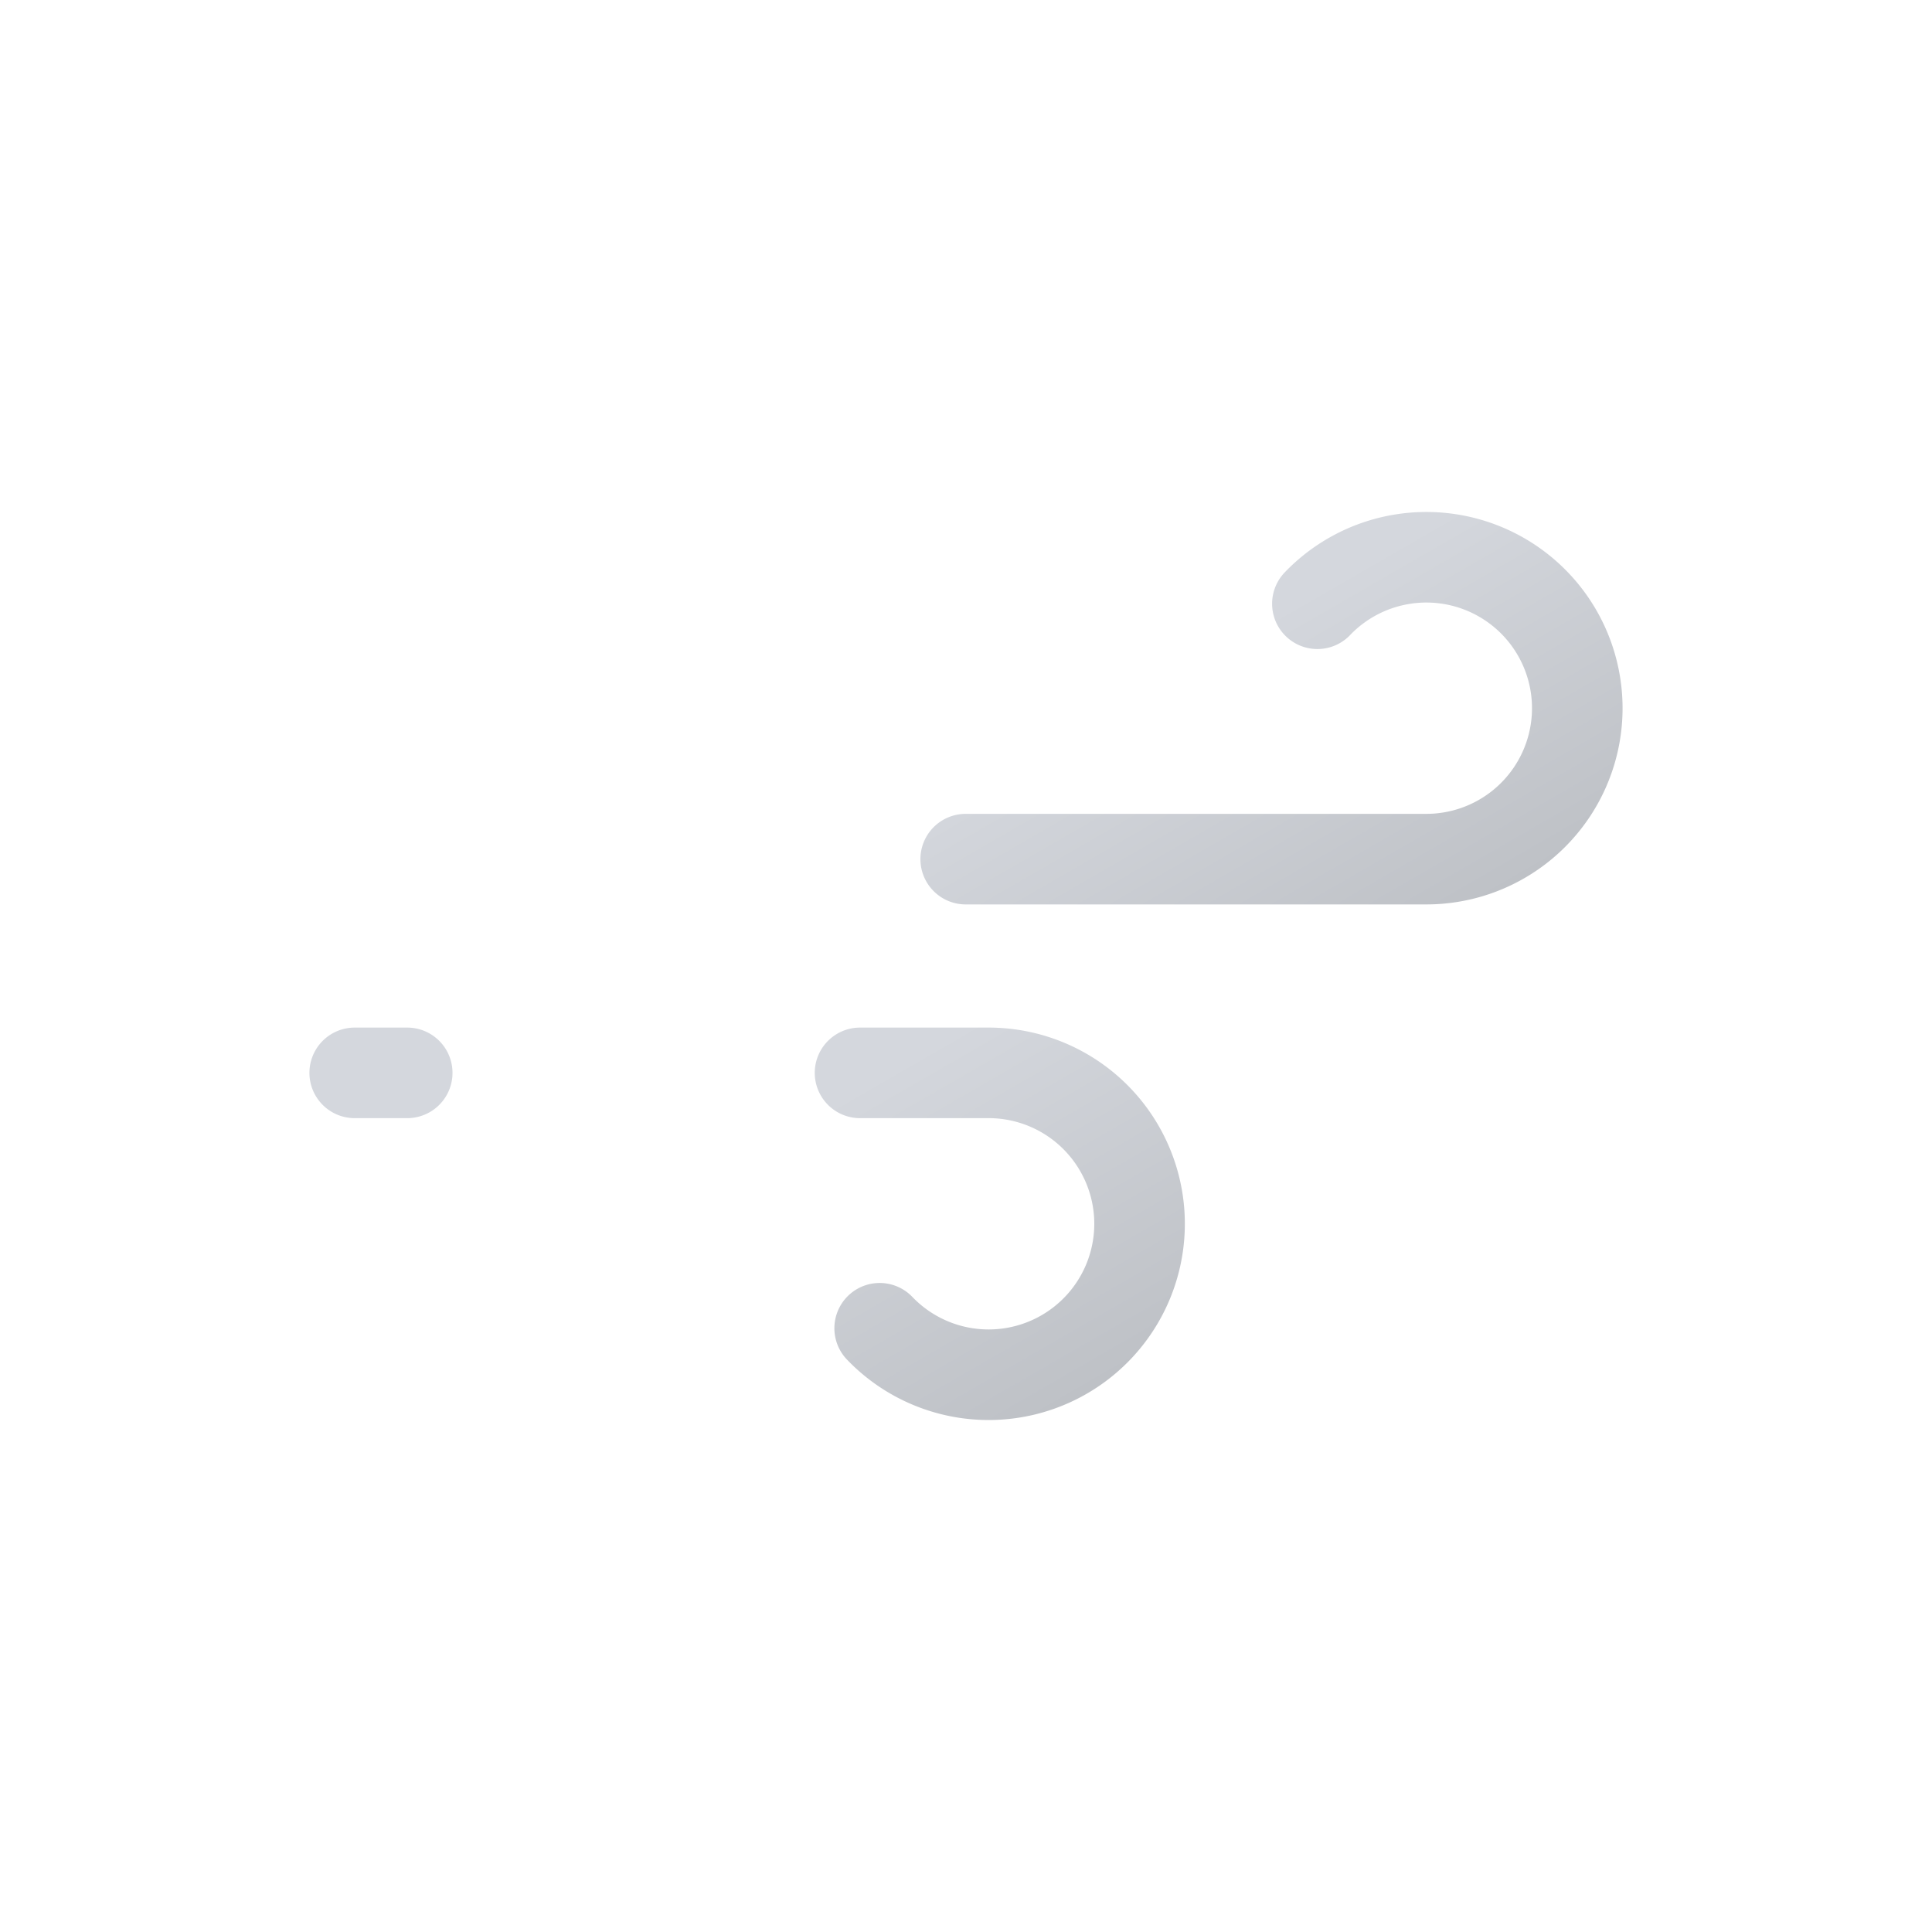 <svg xmlns="http://www.w3.org/2000/svg"
     xmlns:xlink="http://www.w3.org/1999/xlink"
     viewBox="0 0 64 64">
    <defs>
        <linearGradient id="a"
                        x1="27.56"
                        x2="38.27"
                        y1="17.64"
                        y2="36.19"
                        gradientUnits="userSpaceOnUse">
            <stop offset="0"
                  stop-color="#d4d7dd" />
            <stop offset=".45"
                  stop-color="#d4d7dd" />
            <stop offset="1"
                  stop-color="#bec1c6" />
        </linearGradient>
        <linearGradient id="b"
                        x1="19.96"
                        x2="31.37"
                        y1="29.03"
                        y2="48.8"
                        xlink:href="#a" />
    </defs>
    <path fill="none"
          stroke="url(#a)"
          stroke-dasharray="35 22"
          stroke-linecap="round"
          stroke-miterlimit="10"
          stroke-width="3"
          d="M43.64 20a5 5 0 113.61 8.46h-35.5">
        <animate attributeName="stroke-dashoffset"
                 dur="2s"
                 repeatCount="indefinite"
                 values="-57; 57" />
    </path>
    <path fill="none"
          stroke="url(#b)"
          stroke-dasharray="24 15"
          stroke-linecap="round"
          stroke-miterlimit="10"
          stroke-width="3"
          d="M29.14 44a5 5 0 103.61-8.46h-21">
        <animate attributeName="stroke-dashoffset"
                 begin="-1.5s"
                 dur="2s"
                 repeatCount="indefinite"
                 values="-39; 39" />
    </path>
</svg>